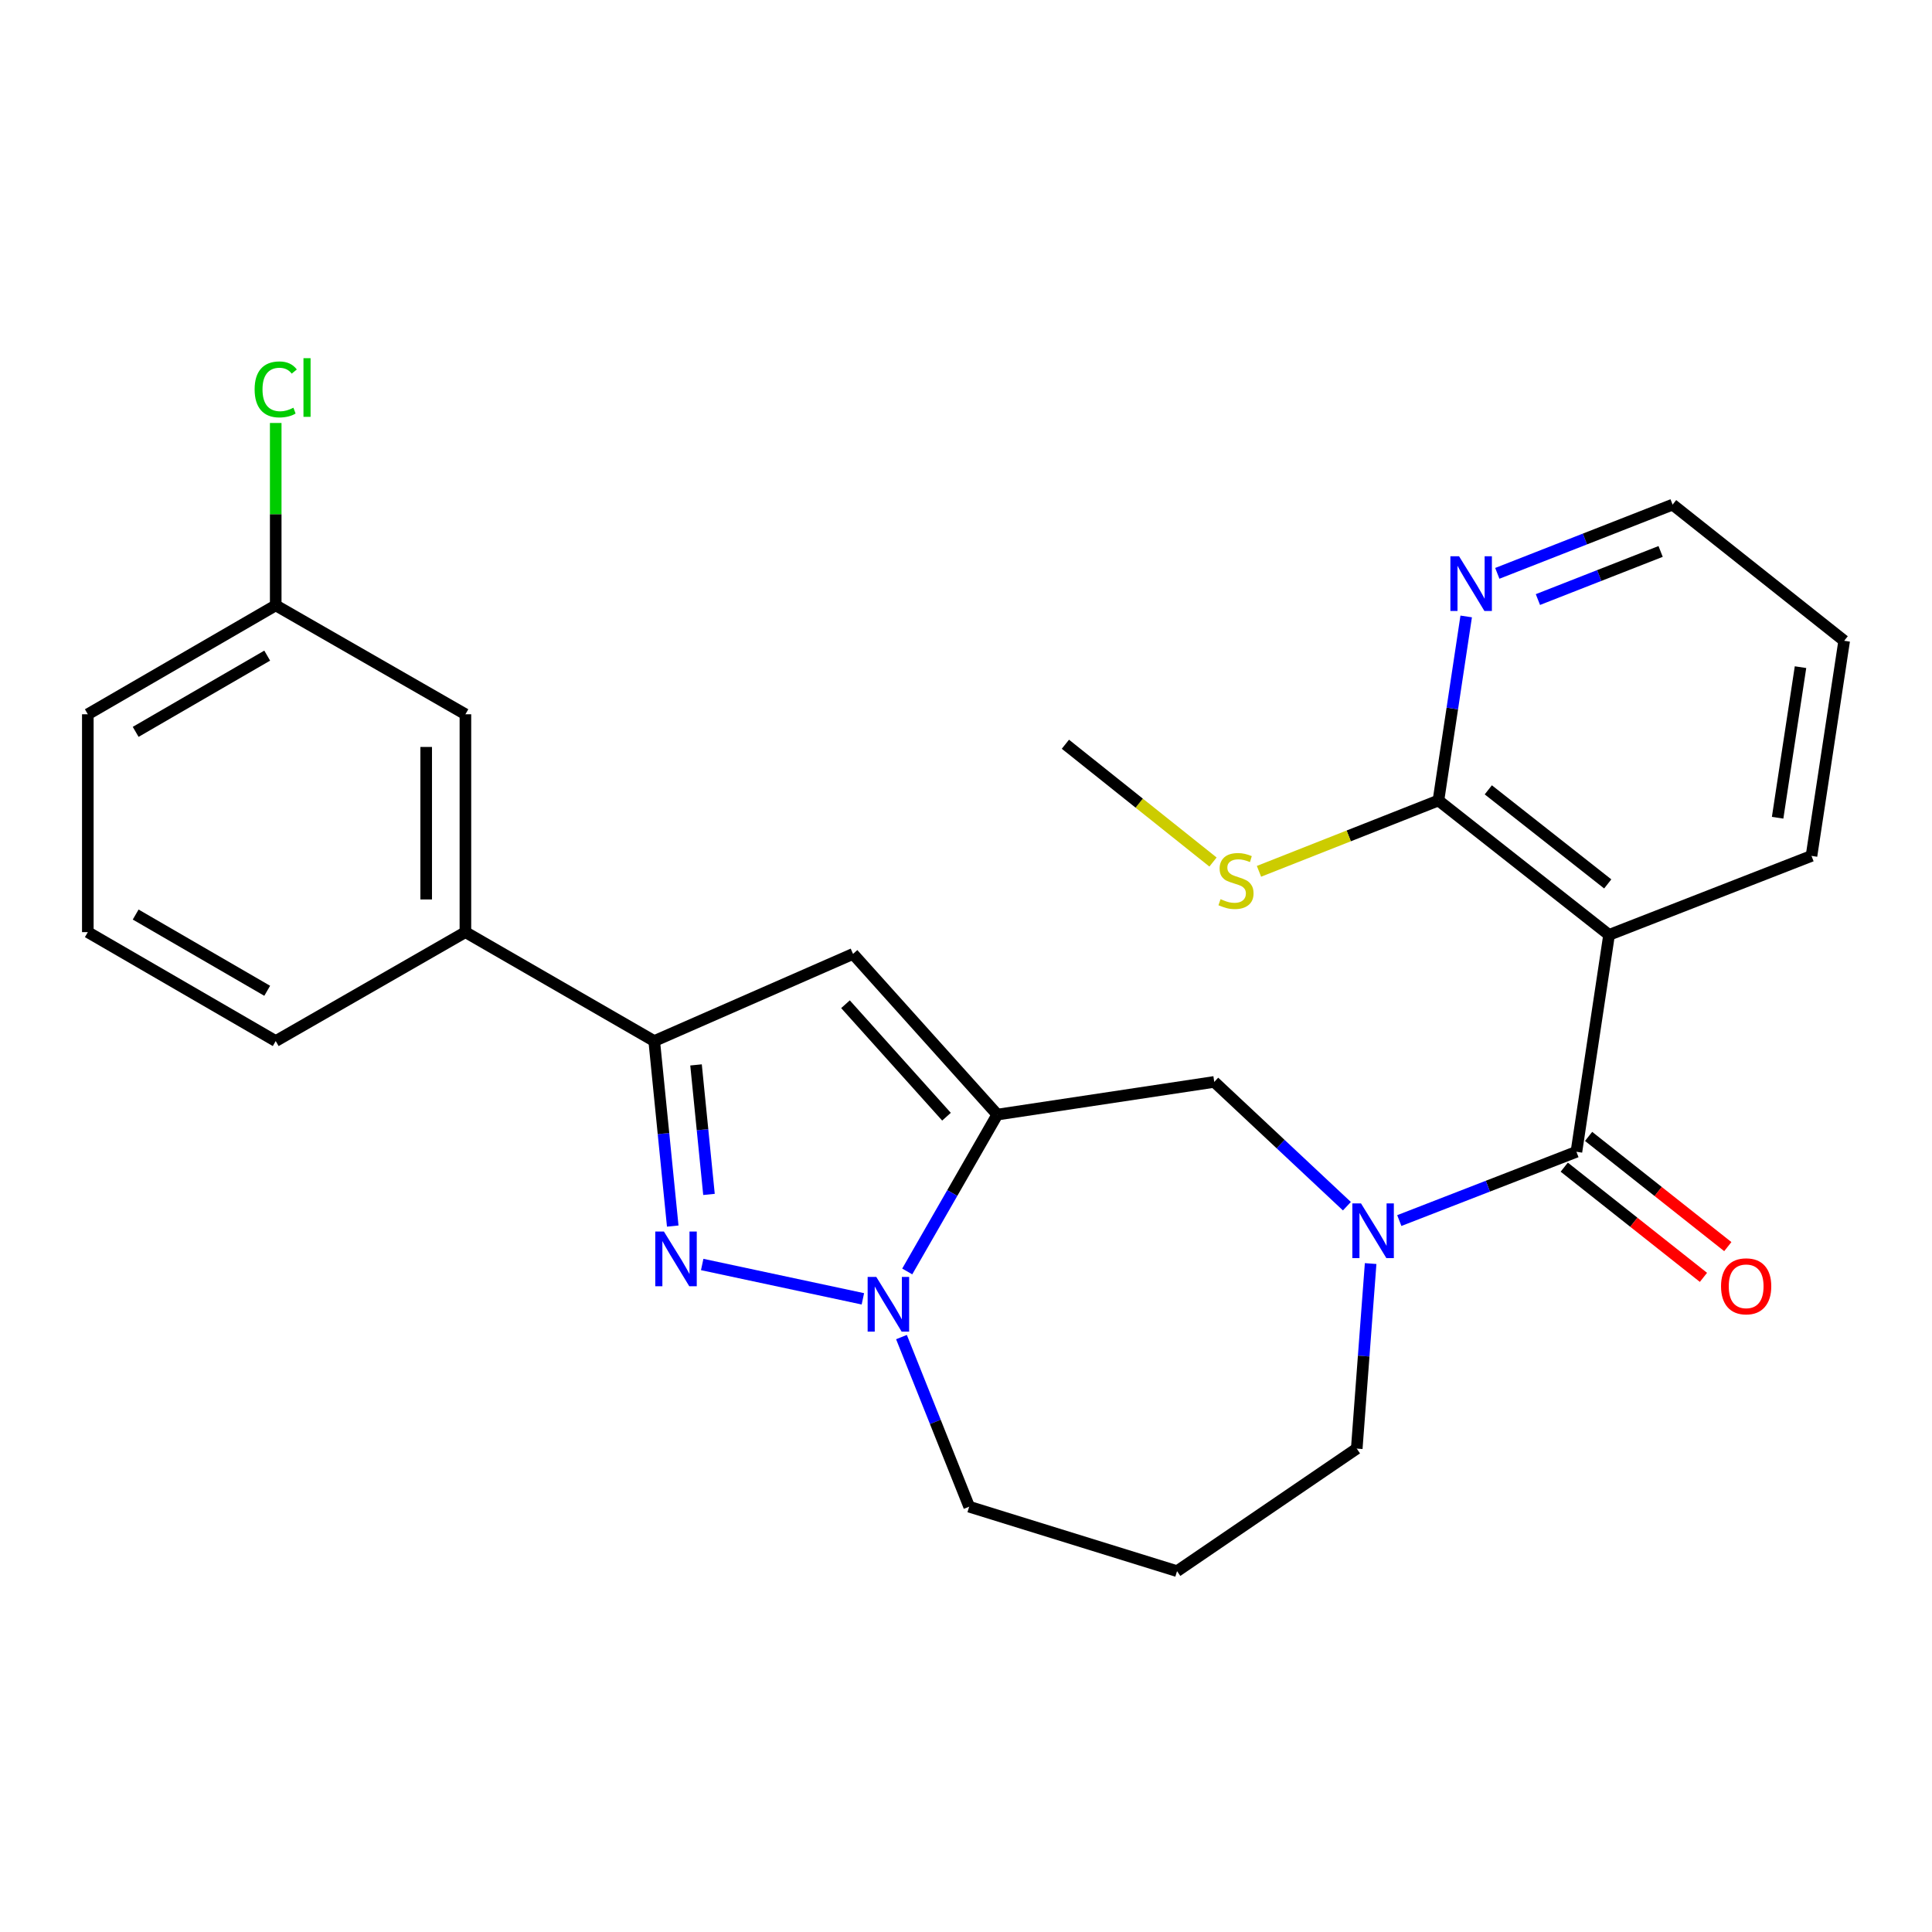 <?xml version='1.0' encoding='iso-8859-1'?>
<svg version='1.1' baseProfile='full'
              xmlns='http://www.w3.org/2000/svg'
                      xmlns:rdkit='http://www.rdkit.org/xml'
                      xmlns:xlink='http://www.w3.org/1999/xlink'
                  xml:space='preserve'
width='1000px' height='1000px' viewBox='0 0 1000 1000'>
<!-- END OF HEADER -->
<rect style='opacity:1.0;fill:#FFFFFF;stroke:none' width='1000' height='1000' x='0' y='0'> </rect>
<path class='bond-1' d='M 516.206,576.912 L 492.895,617.508' style='fill:none;fill-rule:evenodd;stroke:#000000;stroke-width:6px;stroke-linecap:butt;stroke-linejoin:miter;stroke-opacity:1' />
<path class='bond-1' d='M 492.895,617.508 L 469.585,658.104' style='fill:none;fill-rule:evenodd;stroke:#0000FF;stroke-width:6px;stroke-linecap:butt;stroke-linejoin:miter;stroke-opacity:1' />
<path class='bond-4' d='M 516.206,576.912 L 441.525,493.75' style='fill:none;fill-rule:evenodd;stroke:#000000;stroke-width:6px;stroke-linecap:butt;stroke-linejoin:miter;stroke-opacity:1' />
<path class='bond-4' d='M 489.9,578.001 L 437.624,519.788' style='fill:none;fill-rule:evenodd;stroke:#000000;stroke-width:6px;stroke-linecap:butt;stroke-linejoin:miter;stroke-opacity:1' />
<path class='bond-7' d='M 516.206,576.912 L 628.497,559.995' style='fill:none;fill-rule:evenodd;stroke:#000000;stroke-width:6px;stroke-linecap:butt;stroke-linejoin:miter;stroke-opacity:1' />
<path class='bond-0' d='M 363.456,654.499 L 446.625,672.273' style='fill:none;fill-rule:evenodd;stroke:#0000FF;stroke-width:6px;stroke-linecap:butt;stroke-linejoin:miter;stroke-opacity:1' />
<path class='bond-26' d='M 348.206,634.611 L 343.417,586.73' style='fill:none;fill-rule:evenodd;stroke:#0000FF;stroke-width:6px;stroke-linecap:butt;stroke-linejoin:miter;stroke-opacity:1' />
<path class='bond-26' d='M 343.417,586.73 L 338.628,538.85' style='fill:none;fill-rule:evenodd;stroke:#000000;stroke-width:6px;stroke-linecap:butt;stroke-linejoin:miter;stroke-opacity:1' />
<path class='bond-26' d='M 366.968,618.226 L 363.616,584.71' style='fill:none;fill-rule:evenodd;stroke:#0000FF;stroke-width:6px;stroke-linecap:butt;stroke-linejoin:miter;stroke-opacity:1' />
<path class='bond-26' d='M 363.616,584.71 L 360.264,551.193' style='fill:none;fill-rule:evenodd;stroke:#000000;stroke-width:6px;stroke-linecap:butt;stroke-linejoin:miter;stroke-opacity:1' />
<path class='bond-15' d='M 466.606,692.075 L 484.127,735.97' style='fill:none;fill-rule:evenodd;stroke:#0000FF;stroke-width:6px;stroke-linecap:butt;stroke-linejoin:miter;stroke-opacity:1' />
<path class='bond-15' d='M 484.127,735.97 L 501.647,779.864' style='fill:none;fill-rule:evenodd;stroke:#000000;stroke-width:6px;stroke-linecap:butt;stroke-linejoin:miter;stroke-opacity:1' />
<path class='bond-2' d='M 815.954,596.163 L 770.114,613.964' style='fill:none;fill-rule:evenodd;stroke:#000000;stroke-width:6px;stroke-linecap:butt;stroke-linejoin:miter;stroke-opacity:1' />
<path class='bond-2' d='M 770.114,613.964 L 724.274,631.766' style='fill:none;fill-rule:evenodd;stroke:#0000FF;stroke-width:6px;stroke-linecap:butt;stroke-linejoin:miter;stroke-opacity:1' />
<path class='bond-6' d='M 815.954,596.163 L 832.848,483.894' style='fill:none;fill-rule:evenodd;stroke:#000000;stroke-width:6px;stroke-linecap:butt;stroke-linejoin:miter;stroke-opacity:1' />
<path class='bond-11' d='M 809.654,604.121 L 845.68,632.641' style='fill:none;fill-rule:evenodd;stroke:#000000;stroke-width:6px;stroke-linecap:butt;stroke-linejoin:miter;stroke-opacity:1' />
<path class='bond-11' d='M 845.68,632.641 L 881.706,661.161' style='fill:none;fill-rule:evenodd;stroke:#FF0000;stroke-width:6px;stroke-linecap:butt;stroke-linejoin:miter;stroke-opacity:1' />
<path class='bond-11' d='M 822.254,588.205 L 858.28,616.725' style='fill:none;fill-rule:evenodd;stroke:#000000;stroke-width:6px;stroke-linecap:butt;stroke-linejoin:miter;stroke-opacity:1' />
<path class='bond-11' d='M 858.28,616.725 L 894.306,645.245' style='fill:none;fill-rule:evenodd;stroke:#FF0000;stroke-width:6px;stroke-linecap:butt;stroke-linejoin:miter;stroke-opacity:1' />
<path class='bond-3' d='M 697.155,624.33 L 662.826,592.162' style='fill:none;fill-rule:evenodd;stroke:#0000FF;stroke-width:6px;stroke-linecap:butt;stroke-linejoin:miter;stroke-opacity:1' />
<path class='bond-3' d='M 662.826,592.162 L 628.497,559.995' style='fill:none;fill-rule:evenodd;stroke:#000000;stroke-width:6px;stroke-linecap:butt;stroke-linejoin:miter;stroke-opacity:1' />
<path class='bond-14' d='M 709.437,654.02 L 705.845,701.909' style='fill:none;fill-rule:evenodd;stroke:#0000FF;stroke-width:6px;stroke-linecap:butt;stroke-linejoin:miter;stroke-opacity:1' />
<path class='bond-14' d='M 705.845,701.909 L 702.253,749.798' style='fill:none;fill-rule:evenodd;stroke:#000000;stroke-width:6px;stroke-linecap:butt;stroke-linejoin:miter;stroke-opacity:1' />
<path class='bond-5' d='M 441.525,493.75 L 338.628,538.85' style='fill:none;fill-rule:evenodd;stroke:#000000;stroke-width:6px;stroke-linecap:butt;stroke-linejoin:miter;stroke-opacity:1' />
<path class='bond-9' d='M 338.628,538.85 L 240.896,482.473' style='fill:none;fill-rule:evenodd;stroke:#000000;stroke-width:6px;stroke-linecap:butt;stroke-linejoin:miter;stroke-opacity:1' />
<path class='bond-8' d='M 832.848,483.894 L 744.533,414.333' style='fill:none;fill-rule:evenodd;stroke:#000000;stroke-width:6px;stroke-linecap:butt;stroke-linejoin:miter;stroke-opacity:1' />
<path class='bond-8' d='M 832.162,457.512 L 770.341,408.82' style='fill:none;fill-rule:evenodd;stroke:#000000;stroke-width:6px;stroke-linecap:butt;stroke-linejoin:miter;stroke-opacity:1' />
<path class='bond-18' d='M 832.848,483.894 L 937.629,443.012' style='fill:none;fill-rule:evenodd;stroke:#000000;stroke-width:6px;stroke-linecap:butt;stroke-linejoin:miter;stroke-opacity:1' />
<path class='bond-10' d='M 744.533,414.333 L 751.715,366.703' style='fill:none;fill-rule:evenodd;stroke:#000000;stroke-width:6px;stroke-linecap:butt;stroke-linejoin:miter;stroke-opacity:1' />
<path class='bond-10' d='M 751.715,366.703 L 758.898,319.074' style='fill:none;fill-rule:evenodd;stroke:#0000FF;stroke-width:6px;stroke-linecap:butt;stroke-linejoin:miter;stroke-opacity:1' />
<path class='bond-13' d='M 744.533,414.333 L 698.091,432.663' style='fill:none;fill-rule:evenodd;stroke:#000000;stroke-width:6px;stroke-linecap:butt;stroke-linejoin:miter;stroke-opacity:1' />
<path class='bond-13' d='M 698.091,432.663 L 651.649,450.993' style='fill:none;fill-rule:evenodd;stroke:#CCCC00;stroke-width:6px;stroke-linecap:butt;stroke-linejoin:miter;stroke-opacity:1' />
<path class='bond-12' d='M 240.896,482.473 L 240.896,369.707' style='fill:none;fill-rule:evenodd;stroke:#000000;stroke-width:6px;stroke-linecap:butt;stroke-linejoin:miter;stroke-opacity:1' />
<path class='bond-12' d='M 220.596,465.558 L 220.596,386.622' style='fill:none;fill-rule:evenodd;stroke:#000000;stroke-width:6px;stroke-linecap:butt;stroke-linejoin:miter;stroke-opacity:1' />
<path class='bond-20' d='M 240.896,482.473 L 142.713,538.85' style='fill:none;fill-rule:evenodd;stroke:#000000;stroke-width:6px;stroke-linecap:butt;stroke-linejoin:miter;stroke-opacity:1' />
<path class='bond-29' d='M 775.001,296.767 L 820.367,278.98' style='fill:none;fill-rule:evenodd;stroke:#0000FF;stroke-width:6px;stroke-linecap:butt;stroke-linejoin:miter;stroke-opacity:1' />
<path class='bond-29' d='M 820.367,278.98 L 865.734,261.194' style='fill:none;fill-rule:evenodd;stroke:#000000;stroke-width:6px;stroke-linecap:butt;stroke-linejoin:miter;stroke-opacity:1' />
<path class='bond-29' d='M 796.021,310.33 L 827.777,297.88' style='fill:none;fill-rule:evenodd;stroke:#0000FF;stroke-width:6px;stroke-linecap:butt;stroke-linejoin:miter;stroke-opacity:1' />
<path class='bond-29' d='M 827.777,297.88 L 859.534,285.429' style='fill:none;fill-rule:evenodd;stroke:#000000;stroke-width:6px;stroke-linecap:butt;stroke-linejoin:miter;stroke-opacity:1' />
<path class='bond-17' d='M 240.896,369.707 L 142.713,313.331' style='fill:none;fill-rule:evenodd;stroke:#000000;stroke-width:6px;stroke-linecap:butt;stroke-linejoin:miter;stroke-opacity:1' />
<path class='bond-24' d='M 627.848,446.187 L 589.648,415.701' style='fill:none;fill-rule:evenodd;stroke:#CCCC00;stroke-width:6px;stroke-linecap:butt;stroke-linejoin:miter;stroke-opacity:1' />
<path class='bond-24' d='M 589.648,415.701 L 551.449,385.214' style='fill:none;fill-rule:evenodd;stroke:#000000;stroke-width:6px;stroke-linecap:butt;stroke-linejoin:miter;stroke-opacity:1' />
<path class='bond-27' d='M 702.253,749.798 L 609.235,813.223' style='fill:none;fill-rule:evenodd;stroke:#000000;stroke-width:6px;stroke-linecap:butt;stroke-linejoin:miter;stroke-opacity:1' />
<path class='bond-16' d='M 501.647,779.864 L 609.235,813.223' style='fill:none;fill-rule:evenodd;stroke:#000000;stroke-width:6px;stroke-linecap:butt;stroke-linejoin:miter;stroke-opacity:1' />
<path class='bond-19' d='M 142.713,313.331 L 142.713,266.133' style='fill:none;fill-rule:evenodd;stroke:#000000;stroke-width:6px;stroke-linecap:butt;stroke-linejoin:miter;stroke-opacity:1' />
<path class='bond-19' d='M 142.713,266.133 L 142.713,218.935' style='fill:none;fill-rule:evenodd;stroke:#00CC00;stroke-width:6px;stroke-linecap:butt;stroke-linejoin:miter;stroke-opacity:1' />
<path class='bond-28' d='M 142.713,313.331 L 45.455,369.707' style='fill:none;fill-rule:evenodd;stroke:#000000;stroke-width:6px;stroke-linecap:butt;stroke-linejoin:miter;stroke-opacity:1' />
<path class='bond-28' d='M 138.304,339.35 L 70.224,378.813' style='fill:none;fill-rule:evenodd;stroke:#000000;stroke-width:6px;stroke-linecap:butt;stroke-linejoin:miter;stroke-opacity:1' />
<path class='bond-25' d='M 937.629,443.012 L 954.545,331.668' style='fill:none;fill-rule:evenodd;stroke:#000000;stroke-width:6px;stroke-linecap:butt;stroke-linejoin:miter;stroke-opacity:1' />
<path class='bond-25' d='M 920.097,423.261 L 931.939,345.32' style='fill:none;fill-rule:evenodd;stroke:#000000;stroke-width:6px;stroke-linecap:butt;stroke-linejoin:miter;stroke-opacity:1' />
<path class='bond-21' d='M 142.713,538.85 L 45.455,482.473' style='fill:none;fill-rule:evenodd;stroke:#000000;stroke-width:6px;stroke-linecap:butt;stroke-linejoin:miter;stroke-opacity:1' />
<path class='bond-21' d='M 138.304,512.831 L 70.224,473.367' style='fill:none;fill-rule:evenodd;stroke:#000000;stroke-width:6px;stroke-linecap:butt;stroke-linejoin:miter;stroke-opacity:1' />
<path class='bond-23' d='M 45.455,482.473 L 45.455,369.707' style='fill:none;fill-rule:evenodd;stroke:#000000;stroke-width:6px;stroke-linecap:butt;stroke-linejoin:miter;stroke-opacity:1' />
<path class='bond-22' d='M 865.734,261.194 L 954.545,331.668' style='fill:none;fill-rule:evenodd;stroke:#000000;stroke-width:6px;stroke-linecap:butt;stroke-linejoin:miter;stroke-opacity:1' />
<path  class='atom-1' d='M 343.646 637.443
L 352.926 652.443
Q 353.846 653.923, 355.326 656.603
Q 356.806 659.283, 356.886 659.443
L 356.886 637.443
L 360.646 637.443
L 360.646 665.763
L 356.766 665.763
L 346.806 649.363
Q 345.646 647.443, 344.406 645.243
Q 343.206 643.043, 342.846 642.363
L 342.846 665.763
L 339.166 665.763
L 339.166 637.443
L 343.646 637.443
' fill='#0000FF'/>
<path  class='atom-2' d='M 453.569 660.935
L 462.849 675.935
Q 463.769 677.415, 465.249 680.095
Q 466.729 682.775, 466.809 682.935
L 466.809 660.935
L 470.569 660.935
L 470.569 689.255
L 466.689 689.255
L 456.729 672.855
Q 455.569 670.935, 454.329 668.735
Q 453.129 666.535, 452.769 665.855
L 452.769 689.255
L 449.089 689.255
L 449.089 660.935
L 453.569 660.935
' fill='#0000FF'/>
<path  class='atom-4' d='M 704.452 622.873
L 713.732 637.873
Q 714.652 639.353, 716.132 642.033
Q 717.612 644.713, 717.692 644.873
L 717.692 622.873
L 721.452 622.873
L 721.452 651.193
L 717.572 651.193
L 707.612 634.793
Q 706.452 632.873, 705.212 630.673
Q 704.012 628.473, 703.652 627.793
L 703.652 651.193
L 699.972 651.193
L 699.972 622.873
L 704.452 622.873
' fill='#0000FF'/>
<path  class='atom-11' d='M 755.201 287.915
L 764.481 302.915
Q 765.401 304.395, 766.881 307.075
Q 768.361 309.755, 768.441 309.915
L 768.441 287.915
L 772.201 287.915
L 772.201 316.235
L 768.321 316.235
L 758.361 299.835
Q 757.201 297.915, 755.961 295.715
Q 754.761 293.515, 754.401 292.835
L 754.401 316.235
L 750.721 316.235
L 750.721 287.915
L 755.201 287.915
' fill='#0000FF'/>
<path  class='atom-12' d='M 890.807 665.792
Q 890.807 658.992, 894.167 655.192
Q 897.527 651.392, 903.807 651.392
Q 910.087 651.392, 913.447 655.192
Q 916.807 658.992, 916.807 665.792
Q 916.807 672.672, 913.407 676.592
Q 910.007 680.472, 903.807 680.472
Q 897.567 680.472, 894.167 676.592
Q 890.807 672.712, 890.807 665.792
M 903.807 677.272
Q 908.127 677.272, 910.447 674.392
Q 912.807 671.472, 912.807 665.792
Q 912.807 660.232, 910.447 657.432
Q 908.127 654.592, 903.807 654.592
Q 899.487 654.592, 897.127 657.392
Q 894.807 660.192, 894.807 665.792
Q 894.807 671.512, 897.127 674.392
Q 899.487 677.272, 903.807 677.272
' fill='#FF0000'/>
<path  class='atom-14' d='M 631.753 465.408
Q 632.073 465.528, 633.393 466.088
Q 634.713 466.648, 636.153 467.008
Q 637.633 467.328, 639.073 467.328
Q 641.753 467.328, 643.313 466.048
Q 644.873 464.728, 644.873 462.448
Q 644.873 460.888, 644.073 459.928
Q 643.313 458.968, 642.113 458.448
Q 640.913 457.928, 638.913 457.328
Q 636.393 456.568, 634.873 455.848
Q 633.393 455.128, 632.313 453.608
Q 631.273 452.088, 631.273 449.528
Q 631.273 445.968, 633.673 443.768
Q 636.113 441.568, 640.913 441.568
Q 644.193 441.568, 647.913 443.128
L 646.993 446.208
Q 643.593 444.808, 641.033 444.808
Q 638.273 444.808, 636.753 445.968
Q 635.233 447.088, 635.273 449.048
Q 635.273 450.568, 636.033 451.488
Q 636.833 452.408, 637.953 452.928
Q 639.113 453.448, 641.033 454.048
Q 643.593 454.848, 645.113 455.648
Q 646.633 456.448, 647.713 458.088
Q 648.833 459.688, 648.833 462.448
Q 648.833 466.368, 646.193 468.488
Q 643.593 470.568, 639.233 470.568
Q 636.713 470.568, 634.793 470.008
Q 632.913 469.488, 630.673 468.568
L 631.753 465.408
' fill='#CCCC00'/>
<path  class='atom-20' d='M 131.793 201.557
Q 131.793 194.517, 135.073 190.837
Q 138.393 187.117, 144.673 187.117
Q 150.513 187.117, 153.633 191.237
L 150.993 193.397
Q 148.713 190.397, 144.673 190.397
Q 140.393 190.397, 138.113 193.277
Q 135.873 196.117, 135.873 201.557
Q 135.873 207.157, 138.193 210.037
Q 140.553 212.917, 145.113 212.917
Q 148.233 212.917, 151.873 211.037
L 152.993 214.037
Q 151.513 214.997, 149.273 215.557
Q 147.033 216.117, 144.553 216.117
Q 138.393 216.117, 135.073 212.357
Q 131.793 208.597, 131.793 201.557
' fill='#00CC00'/>
<path  class='atom-20' d='M 157.073 185.397
L 160.753 185.397
L 160.753 215.757
L 157.073 215.757
L 157.073 185.397
' fill='#00CC00'/>
</svg>
